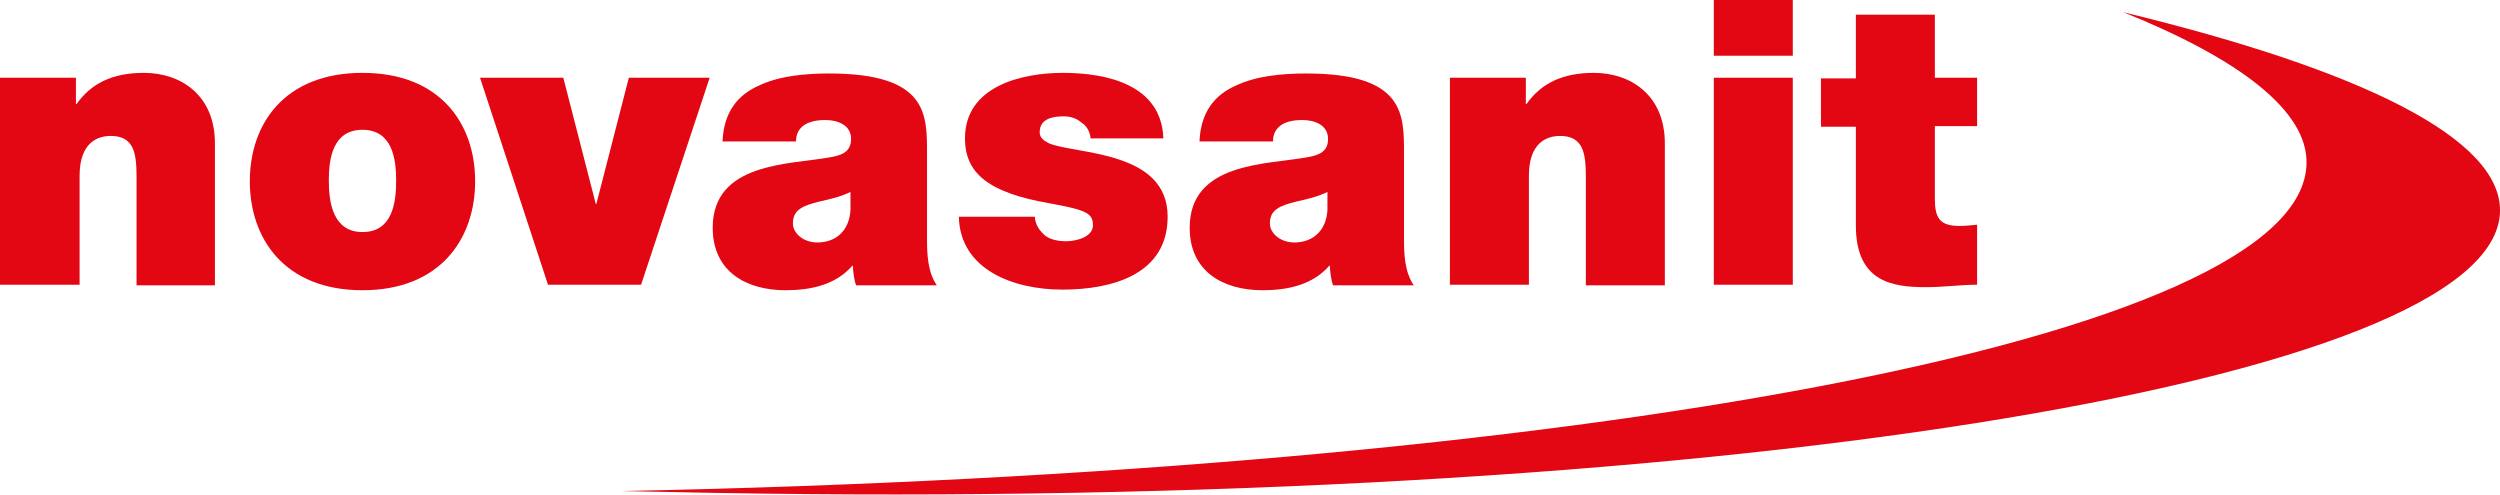 <?xml version="1.0" encoding="utf-8"?>
<!-- Generator: Adobe Illustrator 26.1.0, SVG Export Plug-In . SVG Version: 6.00 Build 0)  -->
<svg version="1.1" id="Calque_4" xmlns="http://www.w3.org/2000/svg" xmlns:xlink="http://www.w3.org/1999/xlink" x="0px" y="0px"
	 viewBox="0 0 408.3 80.8" style="enable-background:new 0 0 408.3 80.8;" xml:space="preserve">
<style type="text/css">
	.st0{fill:#E30613;}
</style>
<g>
	<g>
		<path class="st0" d="M0,12.7h12.4V17h0.1c2.4-3.4,5.9-5.1,11-5.1c6.1,0,11.6,3.7,11.6,11.5v23.2H22.3V28.8c0-3.9-0.5-6.6-4.2-6.6
			c-2.2,0-5.1,1.1-5.1,6.5v17.8H0V12.7z"/>
		<path class="st0" d="M59.2,47.4c-12.7,0-18.4-8.4-18.4-17.8c0-9.4,5.7-17.7,18.4-17.7c12.7,0,18.4,8.3,18.4,17.7
			C77.6,39,71.9,47.4,59.2,47.4z M59.2,21.2c-4.9,0-5.5,4.8-5.5,8.3c0,3.6,0.7,8.4,5.5,8.4c4.9,0,5.5-4.8,5.5-8.4
			C64.7,26,64.1,21.2,59.2,21.2z"/>
		<path class="st0" d="M104.7,46.5H89.5L78.4,12.7H92l5.3,20.6h0.1l5.3-20.6h13.2L104.7,46.5z"/>
		<path class="st0" d="M151.4,39c0,2.5,0.1,5.4,1.6,7.6h-13.2c-0.3-0.9-0.5-2.3-0.5-3.2h-0.1c-2.7,3.1-6.7,4-10.9,4
			c-6.5,0-11.9-3.1-11.9-10.2c0-10.7,12.5-10.3,19.1-11.5c1.8-0.3,3.5-0.8,3.5-3c0-2.3-2.2-3.1-4.2-3.1c-4,0-4.8,2-4.8,3.5h-12
			c0.2-4.8,2.5-7.6,5.9-9.1c3.3-1.6,7.6-2,11.5-2c16.2,0,16,6.7,16,13.2V39z M139,31.3c-1.6,0.8-3.3,1.2-5.1,1.6
			c-2.9,0.7-4.4,1.4-4.4,3.6c0,1.6,1.7,3.1,4,3.1c2.9,0,5.2-1.8,5.4-5.3V31.3z"/>
		<path class="st0" d="M178.1,22.5c-0.1-1.1-0.7-2-1.5-2.5c-0.8-0.7-1.8-1-2.9-1c-1.8,0-3.9,0.4-3.9,2.6c0,1,0.8,1.4,1.5,1.8
			c2.1,0.9,7,1.2,11.3,2.6c4.3,1.4,8.1,3.9,8.1,9.4c0,9.4-9,11.9-17.2,11.9c-7.9,0-16.7-3.2-16.9-11.9H169c0.1,1.2,0.6,2.1,1.6,3
			c0.7,0.6,1.9,1,3.5,1c1.7,0,4.4-0.7,4.4-2.6c0-2-1.1-2.5-7.1-3.6c-9.8-1.7-13.8-4.8-13.8-10.6c0-8.5,9.2-10.7,16-10.7
			c7.3,0,16.1,2,16.4,10.7H178.1z"/>
		<path class="st0" d="M229.3,39c0,2.5,0.1,5.4,1.6,7.6h-13.2c-0.3-0.9-0.5-2.3-0.5-3.2h-0.1c-2.7,3.1-6.7,4-10.9,4
			c-6.5,0-11.9-3.1-11.9-10.2c0-10.7,12.5-10.3,19.1-11.5c1.8-0.3,3.5-0.8,3.5-3c0-2.3-2.2-3.1-4.2-3.1c-4,0-4.8,2-4.8,3.5h-12
			c0.2-4.8,2.5-7.6,5.9-9.1c3.3-1.6,7.6-2,11.5-2c16.2,0,16,6.7,16,13.2V39z M216.9,31.3c-1.6,0.8-3.3,1.2-5.1,1.6
			c-2.9,0.7-4.4,1.4-4.4,3.6c0,1.6,1.7,3.1,4,3.1c2.9,0,5.2-1.8,5.4-5.3V31.3z"/>
		<path class="st0" d="M236.8,12.7h12.4V17h0.1c2.4-3.4,5.9-5.1,11-5.1c6.1,0,11.6,3.7,11.6,11.5v23.2h-12.9V28.8
			c0-3.9-0.5-6.6-4.2-6.6c-2.2,0-5.1,1.1-5.1,6.5v17.8h-12.9V12.7z"/>
		<path class="st0" d="M292.8,9.1h-12.9V0h12.9V9.1z M279.9,12.7h12.9v33.8h-12.9V12.7z"/>
		<path class="st0" d="M316,12.7h6.9v7.9H316v11.8c0,3.1,0.7,4.5,4,4.5c1,0,2-0.1,2.9-0.2v9.8c-2.6,0-5.5,0.4-8.3,0.4
			c-5.5,0-11.5-0.8-11.5-10.1V20.7h-5.7v-7.9h5.7V2.4H316V12.7z"/>
	</g>
	<path class="st0" d="M101.5,80.2C258,77.1,376.2,55.3,376.7,26.7c0.2-8.6-11-17.1-29.9-24.7v0c38.8,9.4,61.7,20.6,61.5,32.5
		c-0.5,28.2-131,48.8-291.5,46C112,80.4,101.5,80.2,101.5,80.2z"/>
</g>
</svg>
